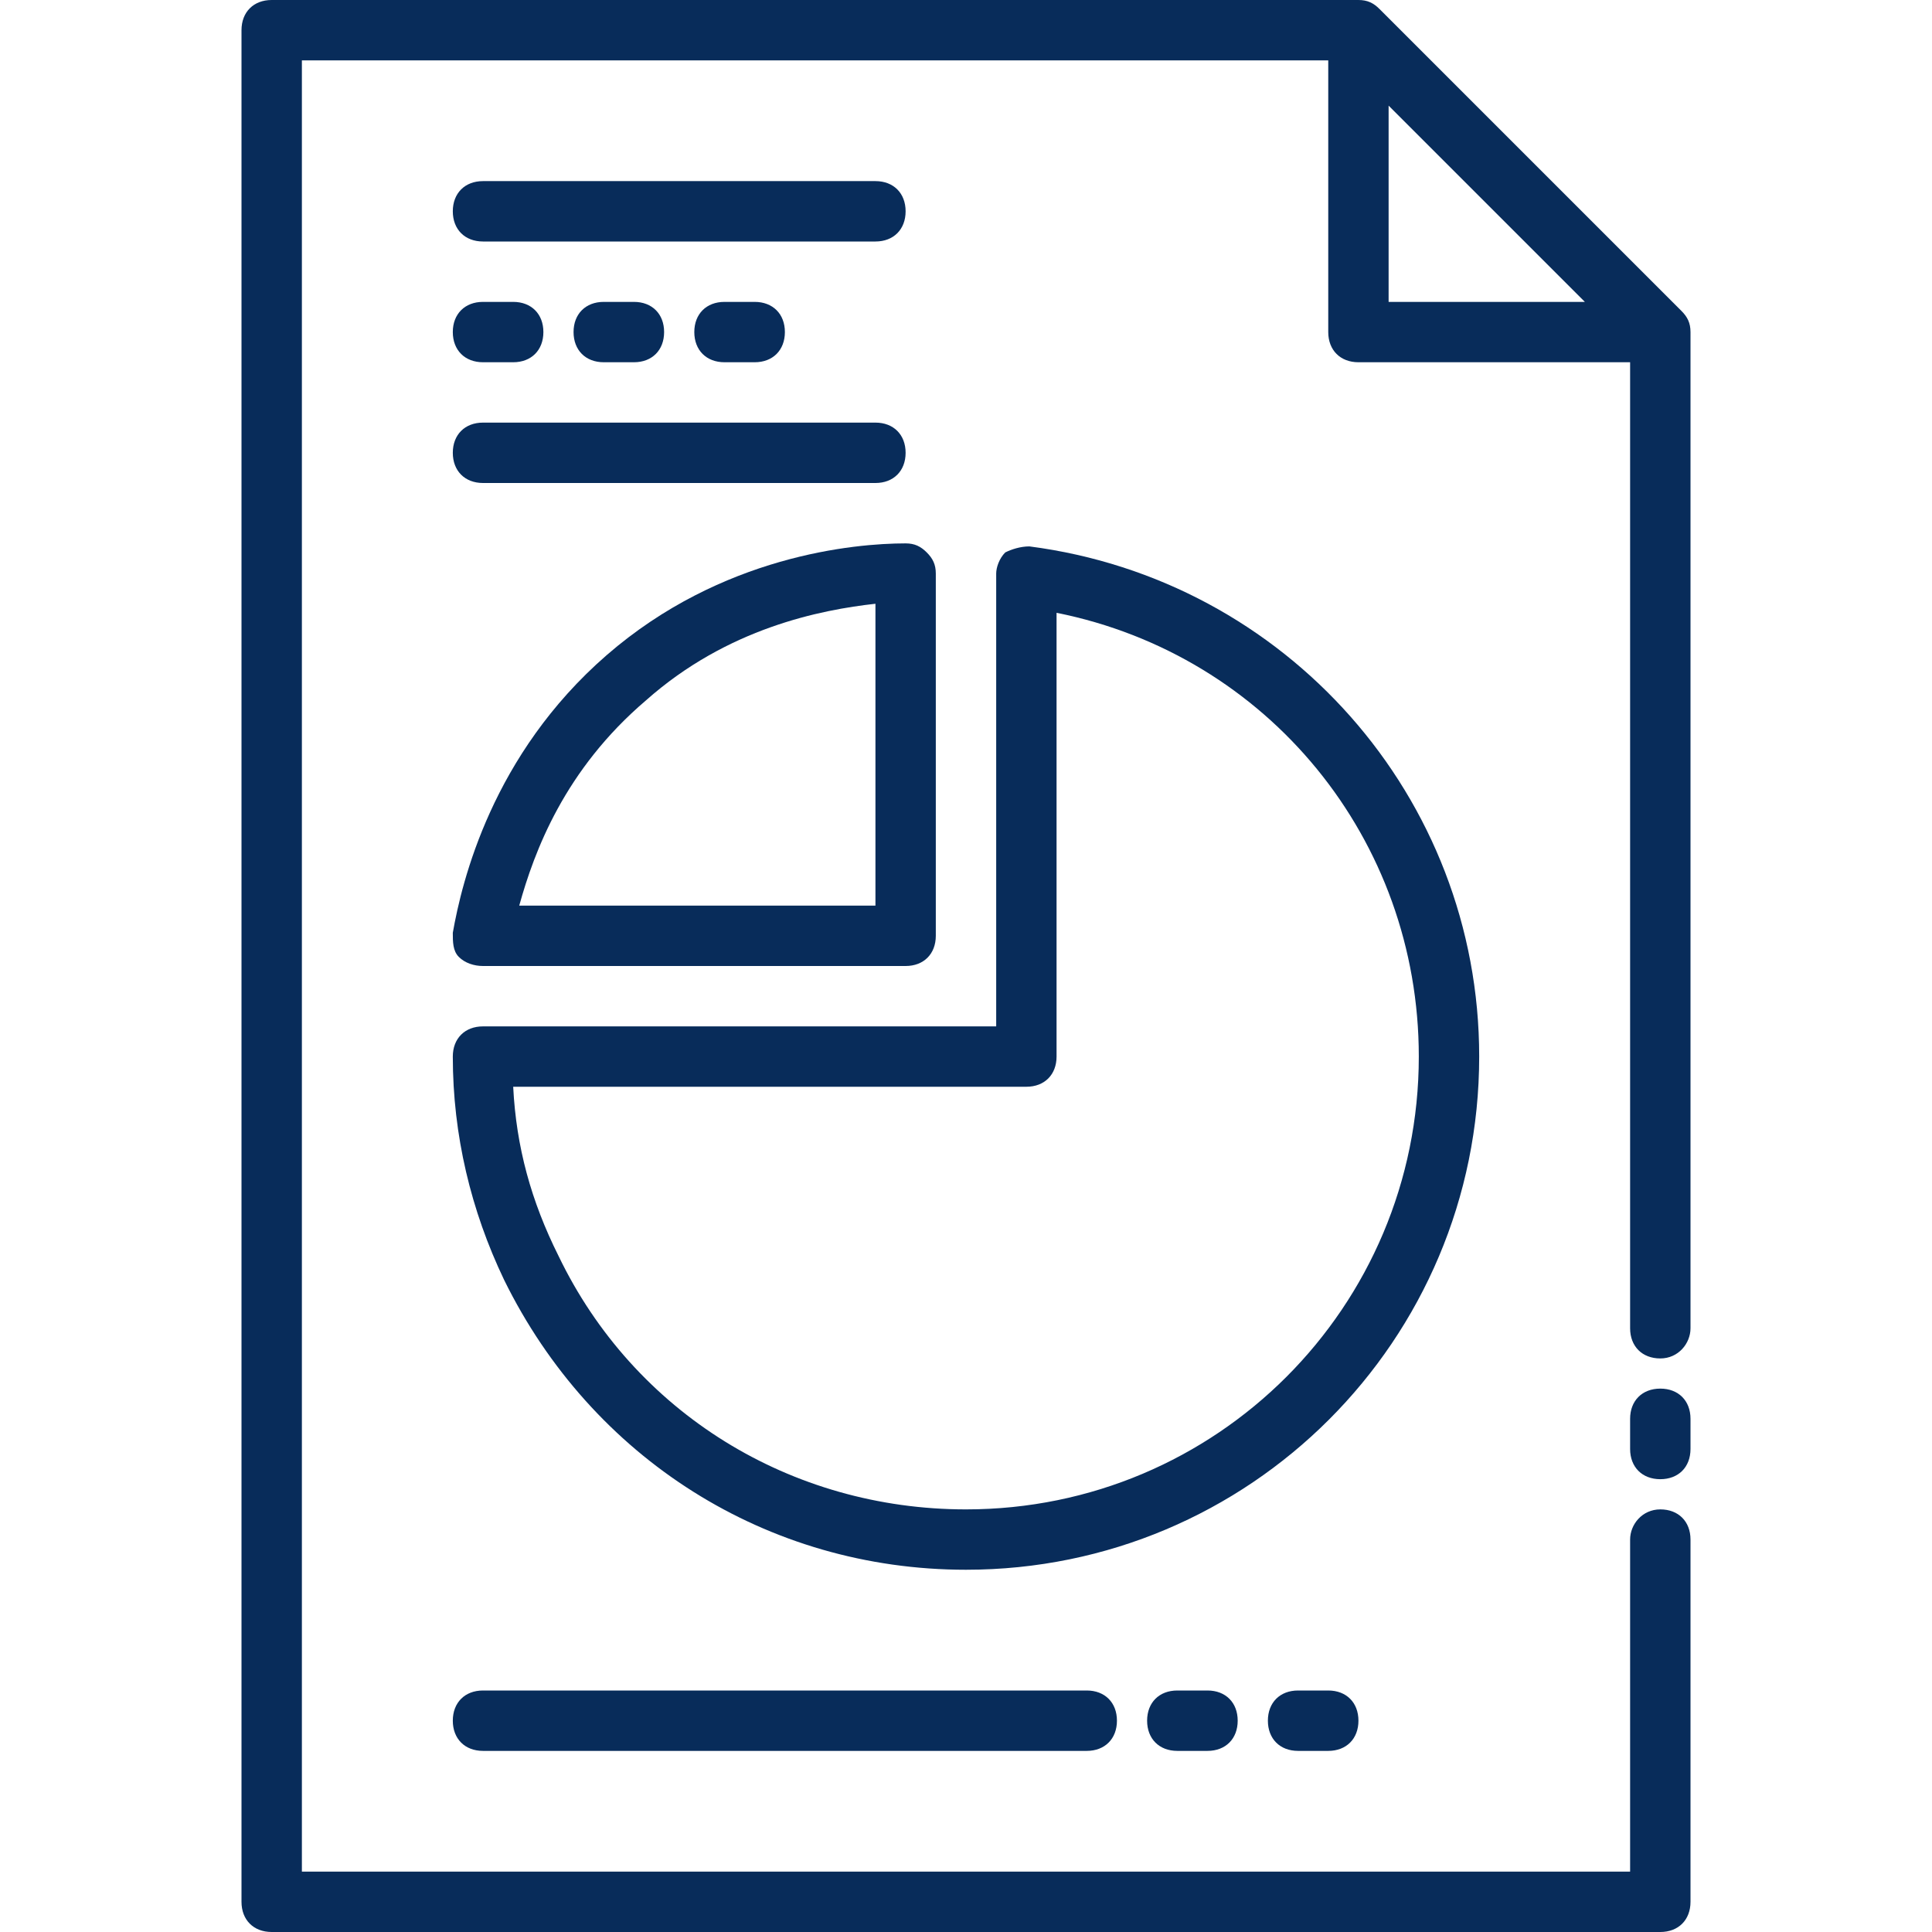 <?xml version="1.0" encoding="UTF-8"?> <svg xmlns="http://www.w3.org/2000/svg" width="86" height="86" viewBox="0 0 86 86" fill="none"> <path d="M26.875 13.438C26.069 13.438 25.531 13.975 25.531 14.781C25.531 15.588 26.069 16.125 26.875 16.125H28.219C29.025 16.125 29.562 15.588 29.562 14.781C29.562 13.975 29.025 13.438 28.219 13.438H26.875Z" fill="#082C5A"></path> <path d="M32.25 13.438C31.444 13.438 30.906 13.975 30.906 14.781C30.906 15.588 31.444 16.125 32.25 16.125H33.594C34.4 16.125 34.938 15.588 34.938 14.781C34.938 13.975 34.4 13.438 33.594 13.438H32.25Z" fill="#082C5A"></path> <path d="M21.5 16.125H22.844C23.65 16.125 24.188 15.588 24.188 14.781C24.188 13.975 23.65 13.438 22.844 13.438H21.5C20.694 13.438 20.156 13.975 20.156 14.781C20.156 15.588 20.694 16.125 21.5 16.125Z" fill="#082C5A"></path> <path d="M52.406 75.25C51.6 75.25 51.062 75.787 51.062 76.594C51.062 77.4 51.6 77.938 52.406 77.938H53.75C54.556 77.938 55.094 77.4 55.094 76.594C55.094 75.787 54.556 75.25 53.75 75.25H52.406Z" fill="#082C5A"></path> <path d="M57.781 75.25C56.975 75.25 56.438 75.787 56.438 76.594C56.438 77.4 56.975 77.938 57.781 77.938H59.125C59.931 77.938 60.469 77.4 60.469 76.594C60.469 75.787 59.931 75.25 59.125 75.25H57.781Z" fill="#082C5A"></path> <path d="M47.031 75.25H21.5C20.694 75.25 20.156 75.787 20.156 76.594C20.156 77.4 20.694 77.938 21.5 77.938H47.031H48.375C49.181 77.938 49.719 77.4 49.719 76.594C49.719 75.787 49.181 75.25 48.375 75.25H47.031Z" fill="#082C5A"></path> <path d="M12.094 86H73.906C74.713 86 75.25 85.463 75.25 84.656V68.531C75.25 67.725 74.713 67.188 73.906 67.188C73.1 67.188 72.562 67.859 72.562 68.531V83.312H13.438V2.688H59.125V14.781C59.125 15.588 59.663 16.125 60.469 16.125H72.562V59.125C72.562 59.931 73.1 60.469 73.906 60.469C74.713 60.469 75.25 59.797 75.25 59.125V14.781C75.25 14.378 75.116 14.109 74.847 13.841L61.409 0.403C61.141 0.134 60.872 0 60.469 0H12.094C11.287 0 10.75 0.537 10.75 1.344V84.656C10.75 85.463 11.287 86 12.094 86ZM61.812 4.703L70.547 13.438H61.812V4.703Z" fill="#082C5A"></path> <path d="M73.906 61.812C73.1 61.812 72.562 62.35 72.562 63.156V64.5C72.562 65.306 73.1 65.844 73.906 65.844C74.713 65.844 75.25 65.306 75.25 64.5V63.156C75.25 62.35 74.713 61.812 73.906 61.812Z" fill="#082C5A"></path> <path d="M40.312 9.406C40.312 8.6 39.775 8.062 38.969 8.062H21.5C20.694 8.062 20.156 8.6 20.156 9.406C20.156 10.213 20.694 10.75 21.5 10.75H38.969C39.775 10.75 40.312 10.213 40.312 9.406Z" fill="#082C5A"></path> <path d="M21.5 21.5H38.969C39.775 21.5 40.312 20.962 40.312 20.156C40.312 19.35 39.775 18.812 38.969 18.812H21.5C20.694 18.812 20.156 19.35 20.156 20.156C20.156 20.962 20.694 21.5 21.5 21.5Z" fill="#082C5A"></path> <path d="M45.822 24.322C45.419 24.322 45.016 24.456 44.747 24.591C44.478 24.86 44.344 25.263 44.344 25.531V45.688H21.5C20.694 45.688 20.156 46.225 20.156 47.031C20.156 50.525 20.962 53.885 22.441 56.975C26.337 64.903 34.131 69.875 43 69.875C55.631 69.875 65.844 59.663 65.844 47.031C65.844 35.475 57.244 25.8 45.822 24.322ZM43 67.188C35.206 67.188 28.219 62.888 24.859 55.9C23.65 53.481 22.978 51.063 22.844 48.375H45.688C46.494 48.375 47.031 47.838 47.031 47.031V27.278C56.438 29.16 63.156 37.356 63.156 47.031C63.156 58.184 54.153 67.188 43 67.188Z" fill="#082C5A"></path> <path d="M40.312 24.188C38.028 24.188 32.116 24.725 27.009 29.159C21.903 33.594 20.559 39.237 20.156 41.522C20.156 41.925 20.156 42.328 20.425 42.597C20.694 42.866 21.097 43 21.5 43H40.312C41.119 43 41.656 42.462 41.656 41.656V25.531C41.656 25.128 41.522 24.859 41.253 24.591C40.984 24.322 40.716 24.188 40.312 24.188ZM38.969 40.312H23.113C23.784 37.894 25.128 34.266 28.756 31.175C32.384 27.95 36.55 27.144 38.969 26.875V40.312Z" fill="#082C5A"></path> </svg> 